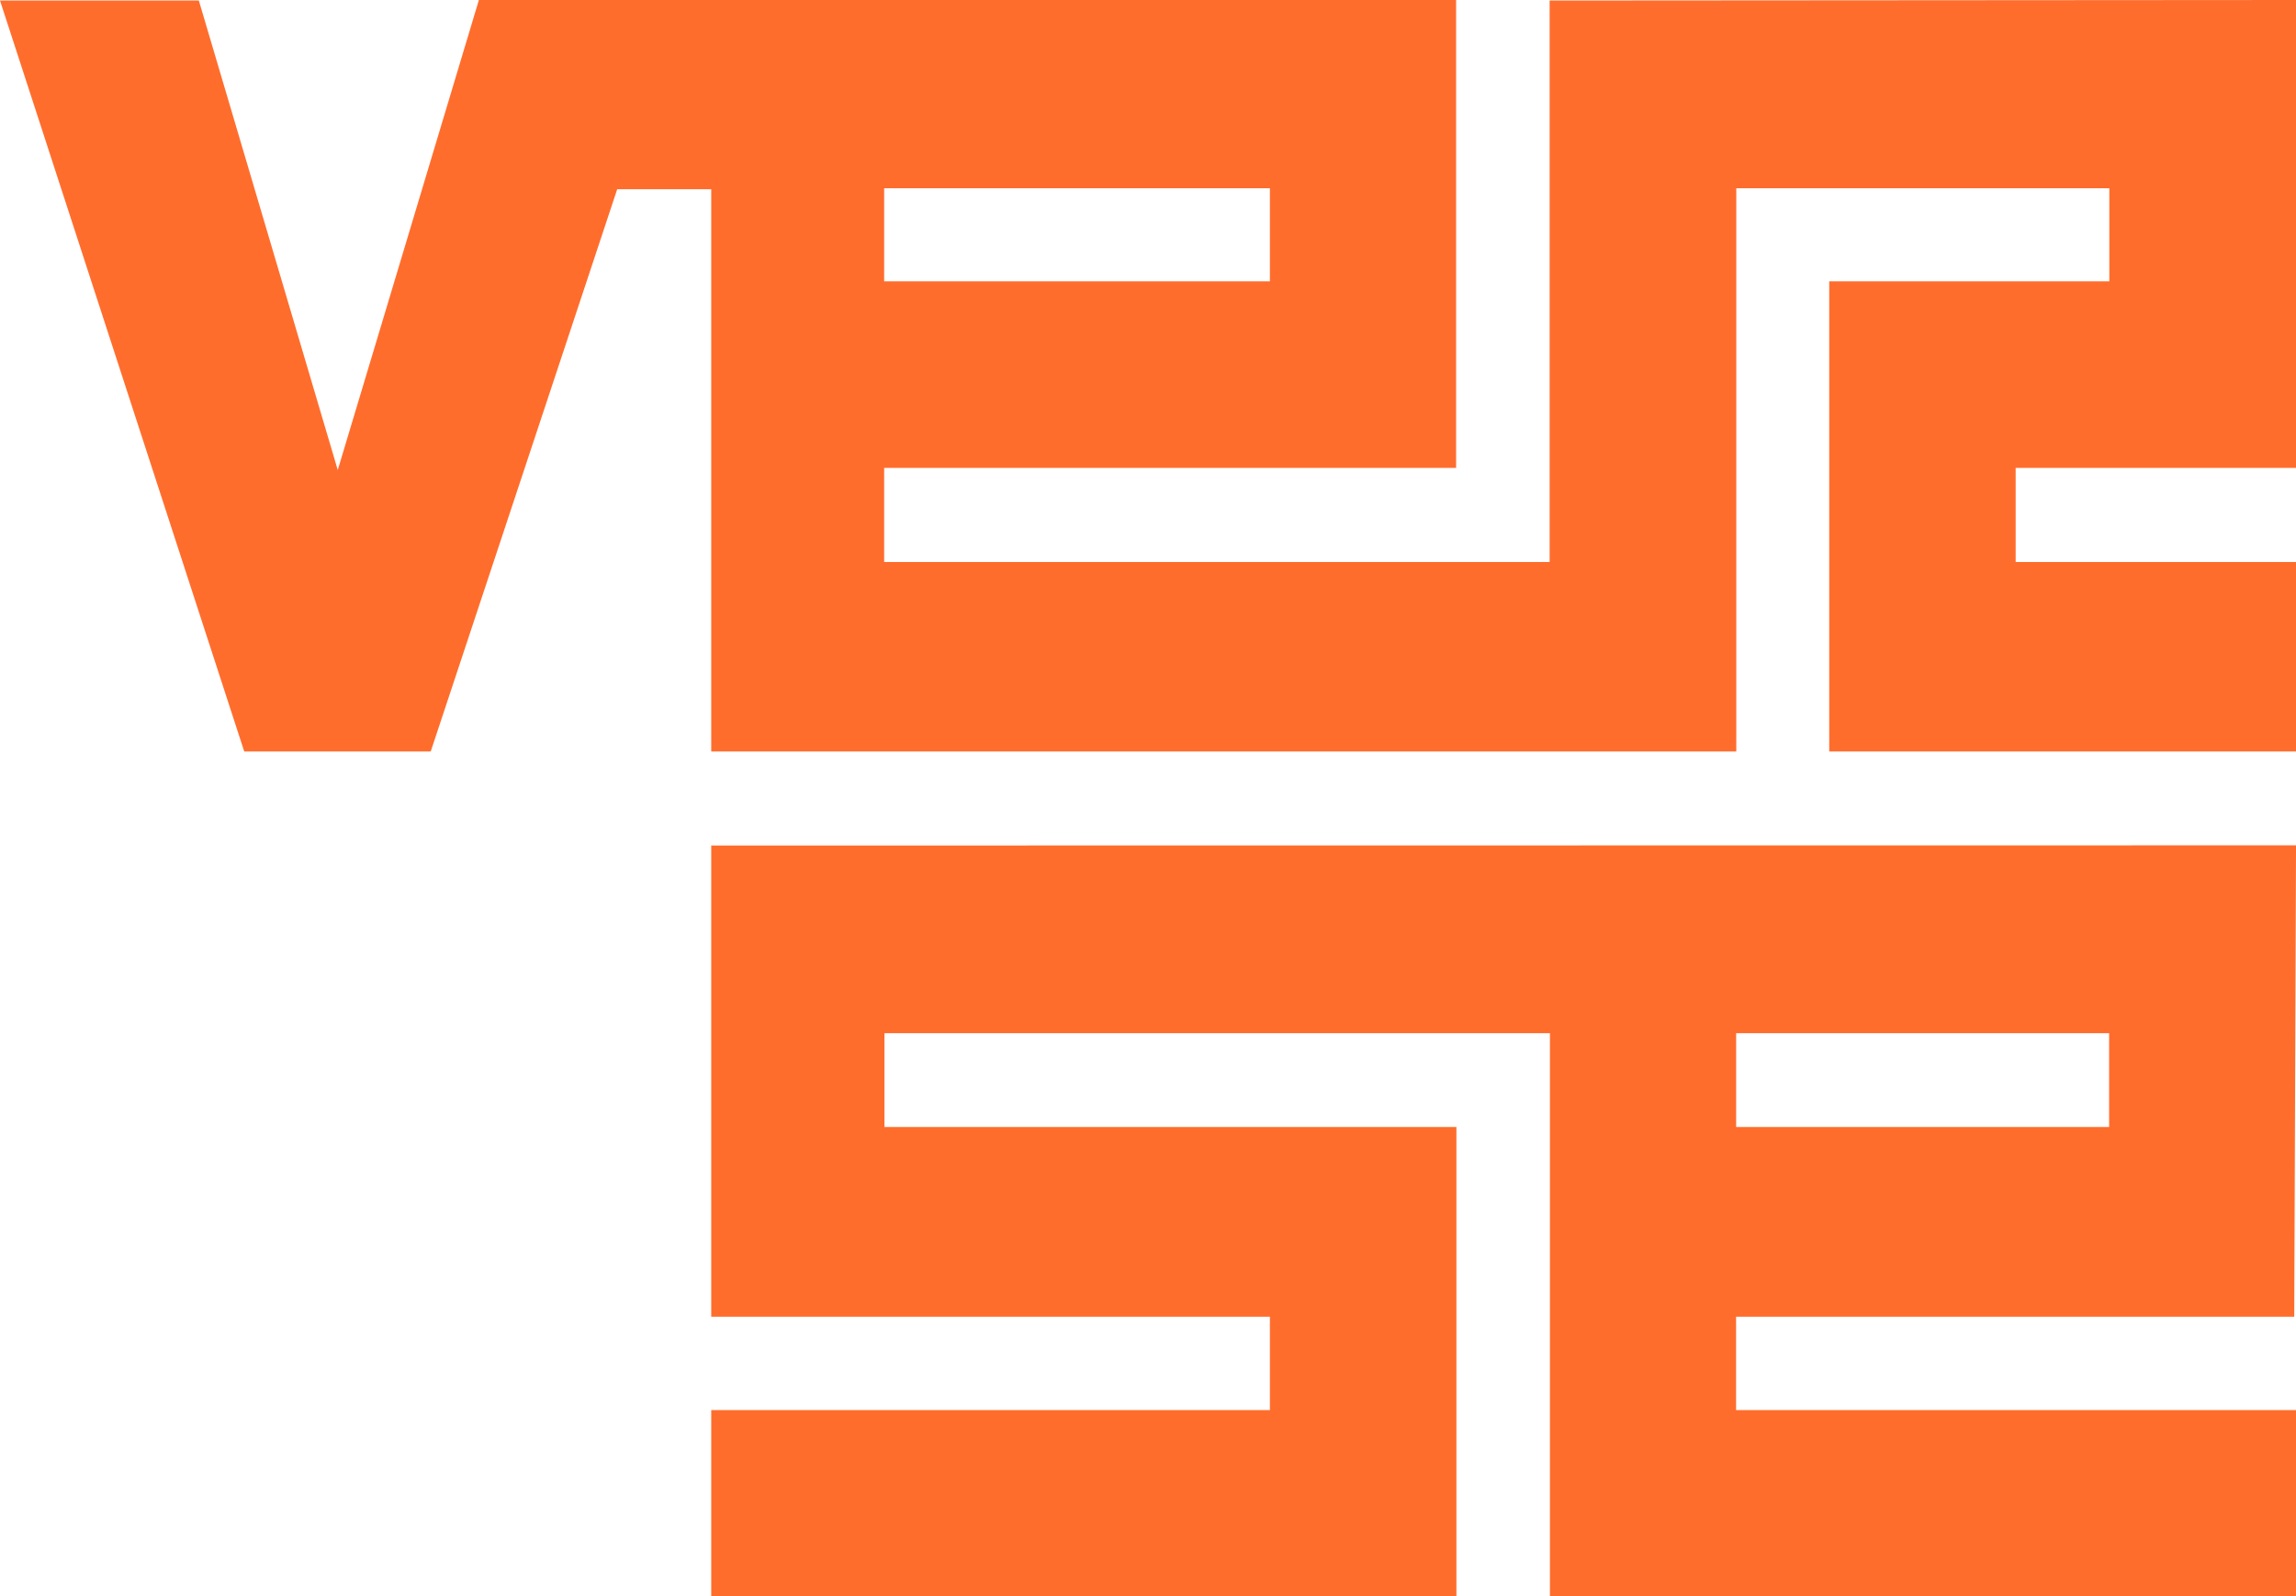 <svg xmlns="http://www.w3.org/2000/svg" viewBox="8314.321 -643 341.424 237.406"><defs><style>.a{fill:#ff6d2d;}</style></defs><g transform="translate(8309.871 -648)"><path class="a" d="M100.2,118.842v70.074h83.075V202.8H100.2v27.7H211.011v-69.8H125.959V146.755h98.959V230.5H335.861V202.8H252.6V188.916h83l.265-70.1Zm207.87,41.863H252.609V146.755H308.07Z" transform="translate(10.013 11.903)"/><path class="a" d="M234.886,5.077V88.583H135.928V74.588H220.98V5H75.662L54.675,74.9,34.019,5.077H4.45L40.768,116.761H68.5L96.229,33.145h13.984v83.616H262.644V33h55.472v13.84H276.463v69.92h69.411V88.583H304.187V74.588h41.687V5ZM135.928,33h57.361v13.84H135.928Z" transform="translate(0 0)"/></g></svg>